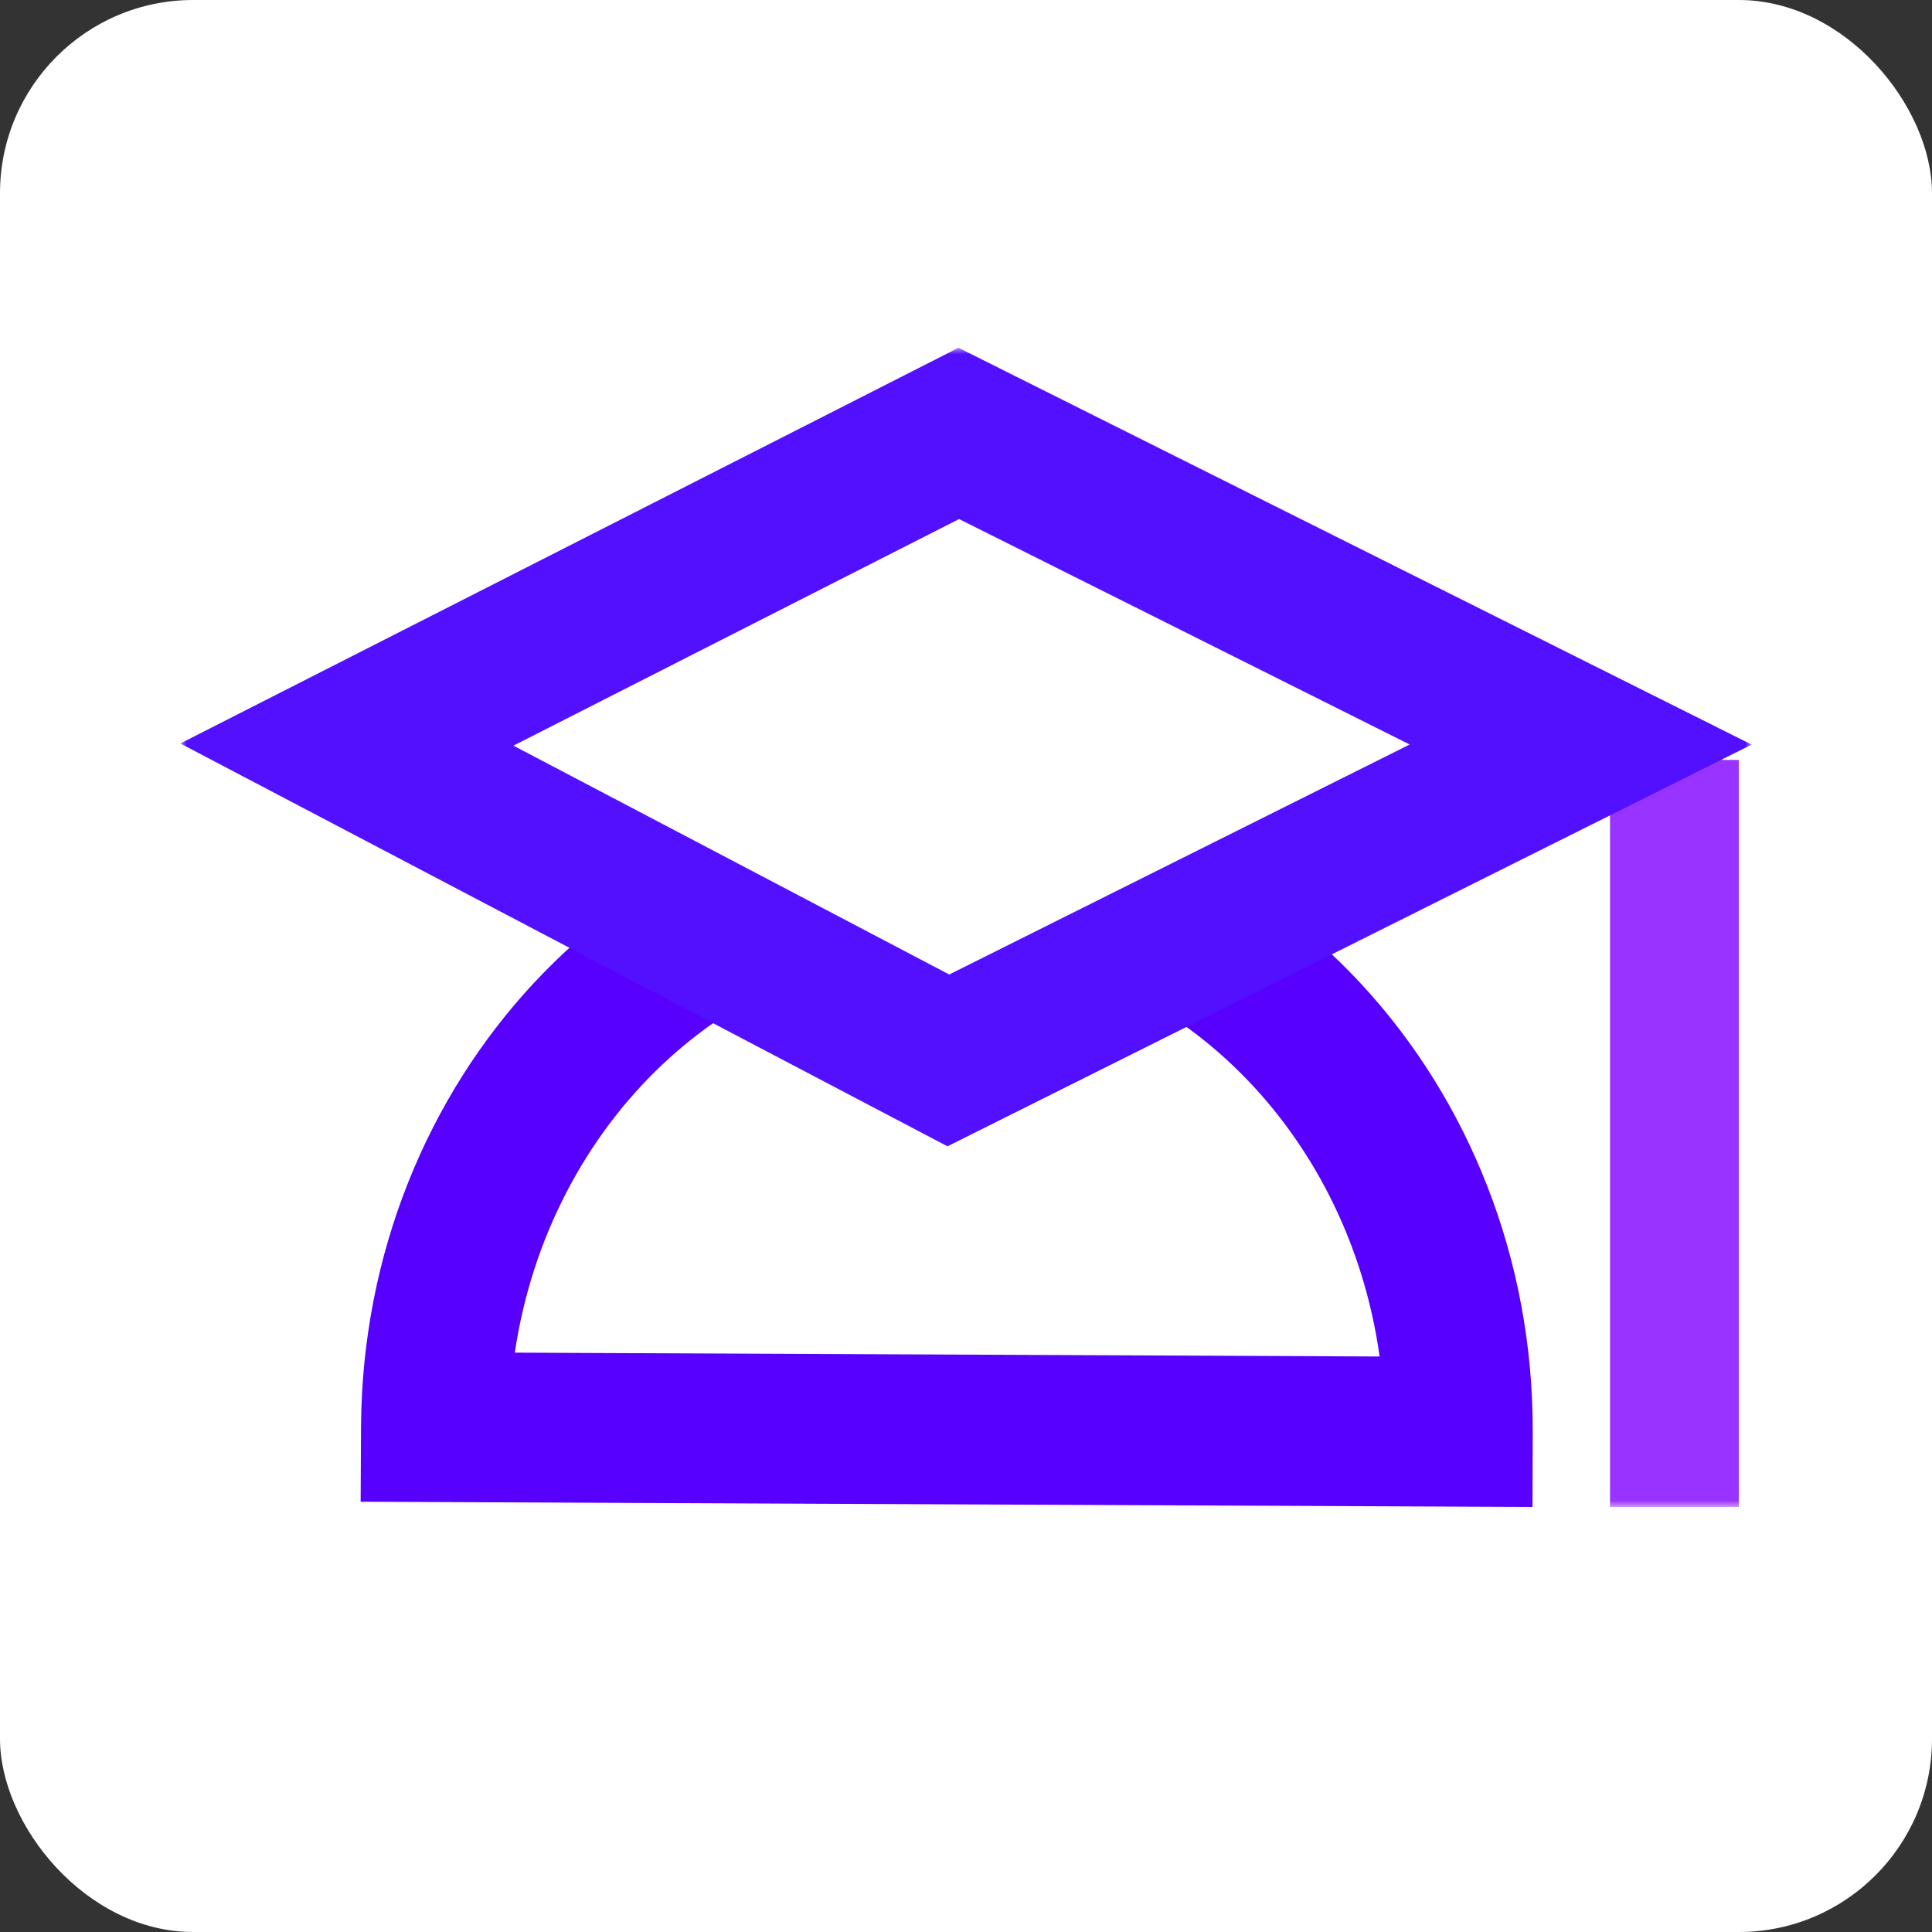 <?xml version="1.0" encoding="UTF-8"?>
<svg xmlns="http://www.w3.org/2000/svg" xmlns:xlink="http://www.w3.org/1999/xlink" width="150px" height="150px" viewBox="0 0 150 150" version="1.1">
  <rect x="0" y="0" width="150" height="150" fill="#333333" stroke="none"/>
  <!-- Generator: Sketch 48.2 (47327) - http://www.bohemiancoding.com/sketch -->
  <title>icon-he</title>
  <desc>Created with Sketch.</desc>
  <defs>
    <polygon id="path-1" points="0 90 122 90 122 0 0 0"></polygon>
  </defs>
  <g id="education-icons" stroke="none" stroke-width="1" fill="none" fill-rule="evenodd" transform="translate(-574, -63)">
    <rect id="Rectangle-Copy-3" fill="#FFFFFF" x="574" y="63" width="150" height="150" rx="15"></rect>
    <g id="Page-1" transform="translate(588, 90)">
      <path d="M25.969,78.019 L93.113,78.318 C90.622,60.462 76.596,46.705 59.678,46.63 L59.538,46.63 C42.68,46.63 28.609,60.234 25.969,78.019 Z M104.98,90 L14,89.594 L14.031,83.774 C14.182,56.837 34.578,35 59.538,35 C59.602,35 59.665,35 59.729,35.001 C84.775,35.113 105.084,57.174 105,84.18 L104.98,90 Z" id="Fill-1" fill="#5700FE"></path>
      <mask id="mask-2" fill="white">
        <use xlink:href="#path-1"></use>
      </mask>
      <g id="Clip-4"></g>
      <polygon id="Fill-3" fill="#9933FF" mask="url(#mask-2)" points="111 90 121 90 121 32 111 32"></polygon>
      <polygon id="Fill-5" fill="#FFFFFF" mask="url(#mask-2)" points="108 30.317 58.8 55 12 30.317 59.611 6"></polygon>
      <path d="M25.864,30.892 L59.698,48.66 L95.447,30.803 L60.462,13.299 L25.864,30.892 Z M59.563,62 L0,30.723 L60.418,0 L122,30.811 L59.563,62 Z" id="Fill-6" fill="#5310FF" mask="url(#mask-2)"></path>
    </g>
  </g>
</svg>
